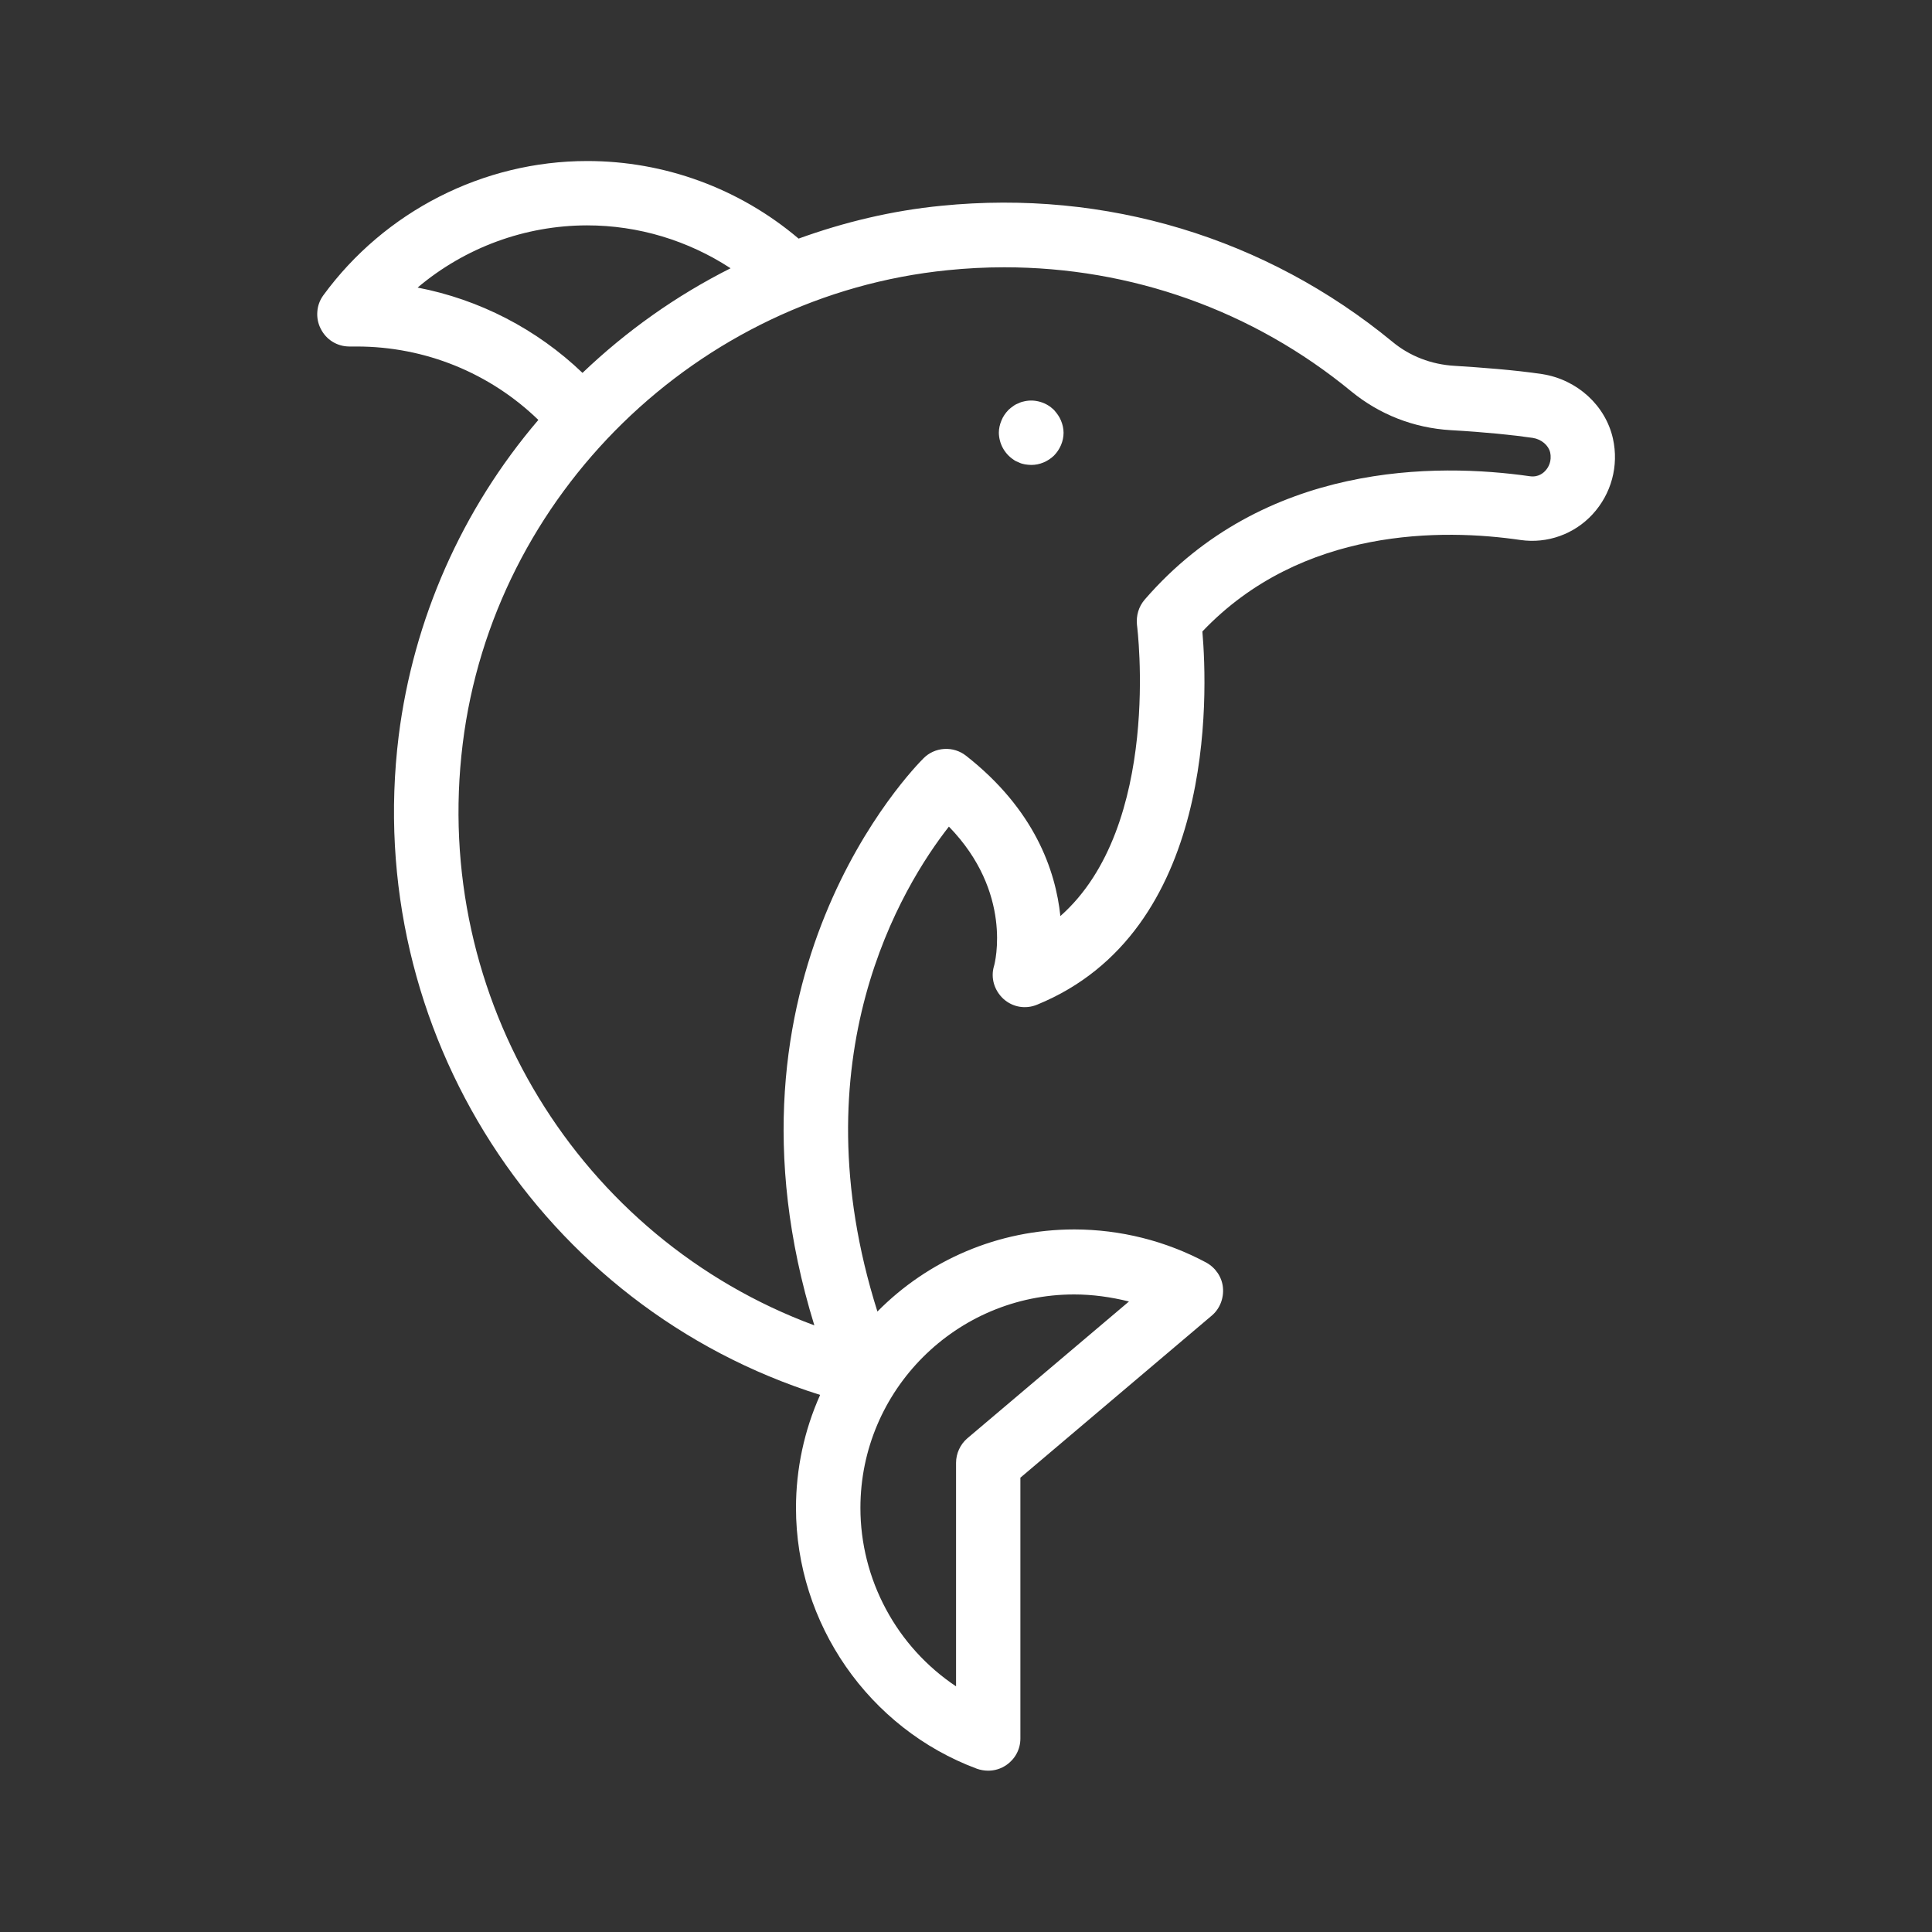 <svg width="20" height="20" viewBox="0 0 20 20" fill="none" xmlns="http://www.w3.org/2000/svg">
<rect x="0" y="0" width="20" height="20" fill="#333333" stroke="none"/>
<path d="M3.617 3.587H3.693C4.4 3.587 5.07 3.86 5.573 4.347C4.782 5.273 4.279 6.411 4.127 7.62C3.75 10.673 5.607 13.533 8.49 14.44C8.325 14.808 8.24 15.207 8.24 15.61C8.24 16.807 8.993 17.893 10.113 18.31C10.15 18.323 10.19 18.33 10.23 18.33C10.297 18.33 10.363 18.31 10.42 18.27C10.51 18.207 10.563 18.107 10.563 17.997V15.297L12.543 13.62C12.627 13.55 12.67 13.44 12.66 13.33C12.65 13.22 12.583 13.123 12.487 13.07C12.067 12.845 11.599 12.728 11.123 12.727C10.327 12.727 9.603 13.05 9.083 13.577C8.25 10.943 9.343 9.17 9.823 8.557C10.487 9.24 10.3 9.967 10.29 10C10.253 10.123 10.293 10.253 10.387 10.34C10.483 10.427 10.617 10.45 10.737 10.4C12.587 9.643 12.503 7.193 12.447 6.537C13.477 5.453 14.943 5.473 15.74 5.59C16.017 5.63 16.297 5.53 16.487 5.323C16.68 5.113 16.76 4.823 16.697 4.54C16.62 4.197 16.327 3.93 15.967 3.873C15.683 3.83 15.317 3.803 15.057 3.787C14.817 3.773 14.593 3.687 14.413 3.537C13.103 2.46 11.447 1.96 9.747 2.13C9.233 2.18 8.737 2.3 8.267 2.47C7.655 1.951 6.879 1.666 6.077 1.667C5.003 1.667 3.983 2.187 3.347 3.057C3.311 3.106 3.289 3.165 3.285 3.226C3.28 3.287 3.292 3.349 3.32 3.403C3.377 3.517 3.49 3.587 3.617 3.587ZM11.12 13.4C11.31 13.4 11.503 13.427 11.687 13.473L10.013 14.89C9.94 14.953 9.897 15.047 9.897 15.143V17.457C9.593 17.254 9.343 16.979 9.171 16.657C8.998 16.335 8.907 15.975 8.907 15.61C8.907 14.39 9.9 13.4 11.12 13.4ZM9.81 2.797C10.007 2.777 10.2 2.767 10.397 2.767C11.71 2.767 12.97 3.213 13.99 4.053C14.28 4.29 14.633 4.43 15.017 4.453C15.37 4.473 15.663 4.503 15.867 4.533C15.957 4.547 16.03 4.61 16.047 4.683C16.067 4.777 16.027 4.84 16 4.87C15.98 4.893 15.927 4.943 15.837 4.93C14.877 4.793 13.087 4.777 11.85 6.207C11.787 6.28 11.76 6.373 11.77 6.47C11.773 6.493 12.033 8.55 10.977 9.483C10.927 9.01 10.71 8.38 10 7.823C9.936 7.773 9.856 7.748 9.775 7.753C9.694 7.758 9.617 7.792 9.56 7.85C9.463 7.947 7.32 10.12 8.43 13.72C6 12.82 4.463 10.34 4.79 7.7C5.107 5.12 7.22 3.057 9.81 2.797ZM6.077 2.333C6.61 2.333 7.123 2.49 7.563 2.777C7 3.06 6.483 3.427 6.03 3.86C5.557 3.407 4.963 3.1 4.323 2.977C4.814 2.562 5.435 2.334 6.077 2.333Z" fill="white"/>
<path d="M10.49 4.757C10.507 4.77 10.527 4.78 10.547 4.787C10.567 4.797 10.587 4.803 10.61 4.807C10.63 4.81 10.653 4.813 10.677 4.813C10.763 4.813 10.847 4.777 10.91 4.717C10.973 4.653 11.01 4.567 11.01 4.48C11.01 4.437 11 4.393 10.983 4.353C10.967 4.313 10.94 4.277 10.91 4.243C10.871 4.205 10.823 4.176 10.771 4.161C10.719 4.145 10.664 4.142 10.61 4.153C10.587 4.157 10.567 4.163 10.547 4.173C10.527 4.18 10.507 4.19 10.49 4.203C10.47 4.217 10.453 4.23 10.44 4.243C10.407 4.277 10.383 4.313 10.367 4.353C10.35 4.393 10.34 4.437 10.34 4.48C10.341 4.535 10.355 4.589 10.381 4.637C10.407 4.685 10.444 4.726 10.49 4.757Z" fill="white"/>
</svg>
